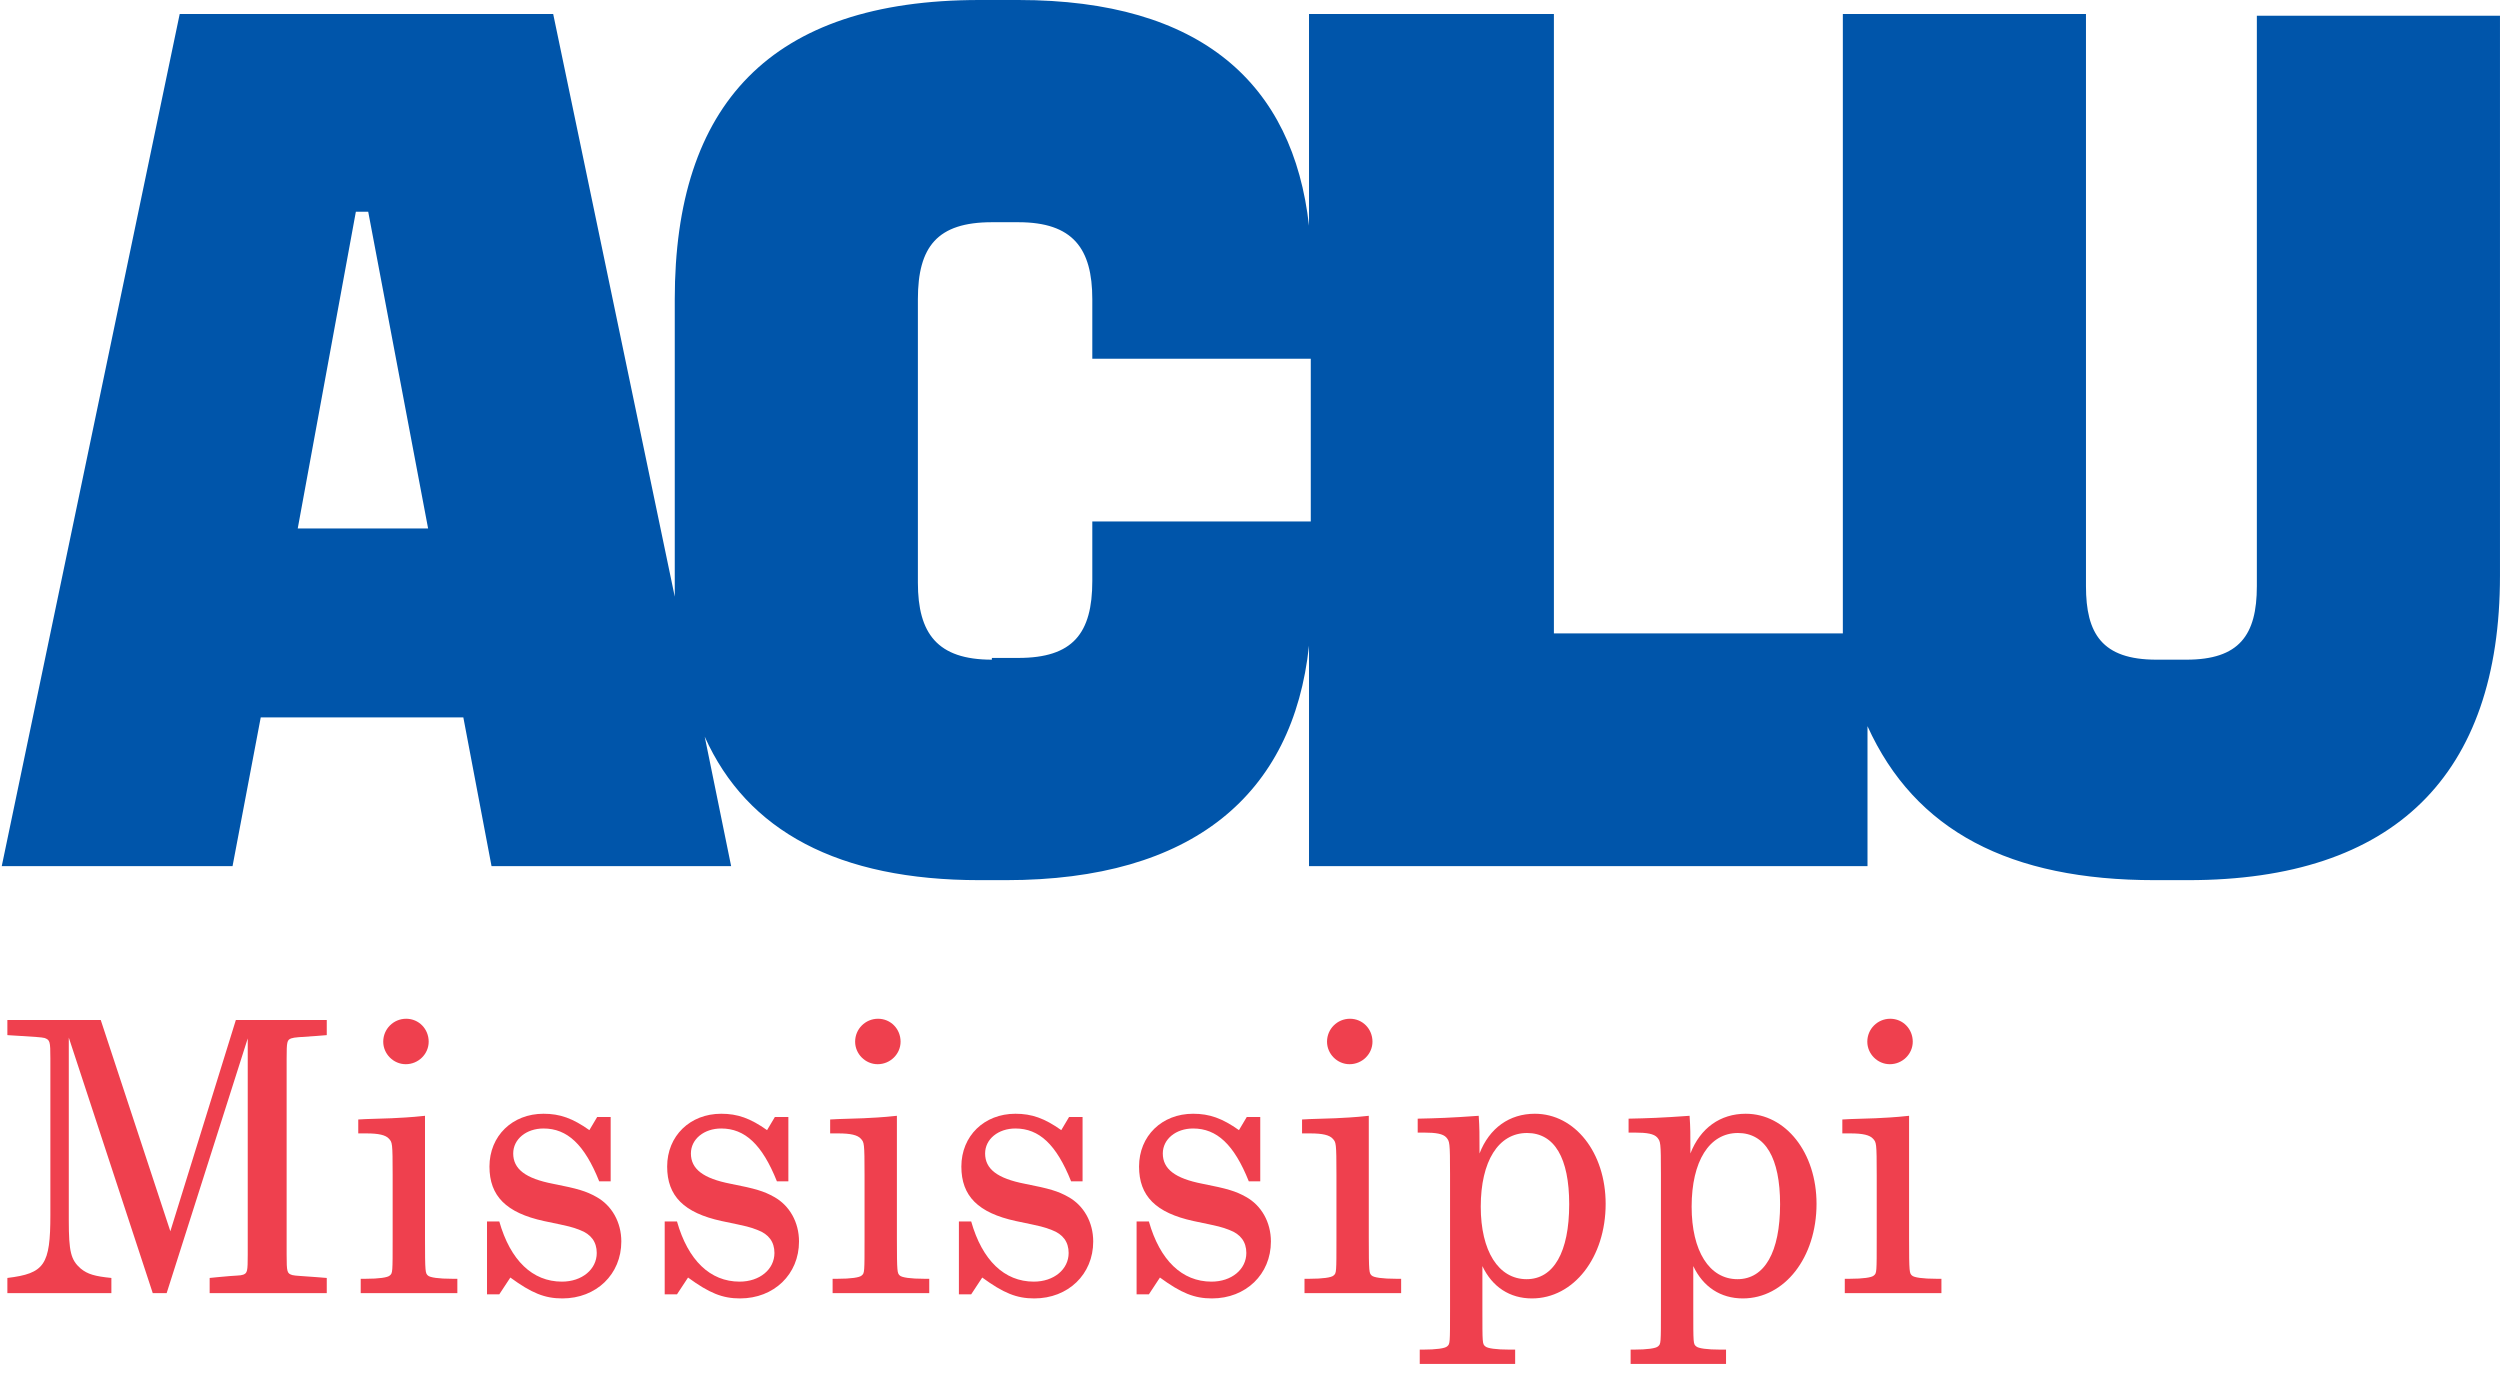 <svg width="116" height="64" viewBox="0 0 116 64" fill="none" xmlns="http://www.w3.org/2000/svg">
<path d="M46.023 30.609C43.489 30.609 42.59 29.391 42.59 27.037V13.884C42.59 11.448 43.489 10.311 46.023 10.311H47.25C49.784 10.311 50.683 11.529 50.683 13.884V16.644H60.82V24.195H50.683V26.955C50.683 29.391 49.784 30.528 47.25 30.528H46.023V30.609ZM13.815 24.52L16.512 9.824H17.085L19.864 24.52H13.815ZM0.081 40.189H10.79L12.098 33.288H21.499L22.807 40.189H33.925L32.699 34.181C34.66 38.566 38.911 40.839 45.451 40.839H46.677C55.343 40.839 60.002 36.861 60.738 29.959V40.189H86.652V33.694C88.859 38.566 93.274 40.839 99.977 40.839H101.53C111.095 40.839 115.999 35.968 115.999 26.712V0.731H104.718V27.199C104.718 29.472 103.901 30.609 101.448 30.609H100.059C97.525 30.609 96.789 29.391 96.789 27.199V0.65H85.508V29.391H72.101V0.65H60.738V10.474C60.002 3.897 55.751 0 47.25 0H45.451C35.723 0 31.309 4.871 31.309 13.884V26.955V27.686L25.668 0.65H8.338L0.081 40.189Z" fill="#0055AA"/>
<path d="M0.342 60H5.168V59.297C4.408 59.221 4.066 59.126 3.743 58.86C3.287 58.461 3.192 58.081 3.192 56.618V48.144L7.087 60H7.733L11.495 48.182V58.214C11.495 58.993 11.476 59.069 11.286 59.145C11.115 59.202 11.058 59.164 10.108 59.259L9.728 59.297V60H15.162V59.297L14.687 59.259C13.984 59.202 13.718 59.202 13.566 59.164C13.319 59.088 13.3 59.031 13.3 58.214V49.113C13.3 48.334 13.319 48.258 13.509 48.182C13.68 48.125 13.889 48.125 14.687 48.068L15.162 48.03V47.327H10.944L7.904 57.131L4.674 47.327H0.342V48.03L0.95 48.068C1.52 48.106 1.938 48.125 2.071 48.163C2.318 48.258 2.337 48.315 2.337 49.113V56.371C2.337 58.689 2.071 59.088 0.342 59.297V60Z" fill="#EF404E"/>
<path d="M18.827 49.379C19.416 49.379 19.891 48.904 19.891 48.334C19.891 47.745 19.435 47.27 18.846 47.27C18.257 47.27 17.782 47.745 17.782 48.334C17.782 48.904 18.257 49.379 18.827 49.379ZM16.737 60H21.221V59.335H20.974C20.366 59.335 19.948 59.278 19.853 59.183C19.739 59.069 19.72 59.069 19.72 57.435V51.773C19.036 51.849 18.523 51.868 18.162 51.887L16.984 51.925L16.623 51.944V52.59H17.003C17.573 52.59 17.896 52.666 18.048 52.837C18.2 53.008 18.219 53.008 18.219 54.528V57.435C18.219 59.069 18.219 59.069 18.086 59.183C17.991 59.278 17.573 59.335 16.984 59.335H16.737V60Z" fill="#EF404E"/>
<path d="M22.597 60.057H23.167L23.68 59.278C24.668 60 25.276 60.247 26.093 60.247C27.67 60.247 28.829 59.126 28.829 57.606C28.829 56.713 28.392 55.934 27.67 55.535C27.195 55.269 26.815 55.155 25.656 54.927C24.383 54.68 23.813 54.243 23.813 53.521C23.813 52.856 24.421 52.362 25.219 52.362C26.321 52.362 27.119 53.103 27.803 54.813H28.335V51.83H27.708L27.347 52.438C26.568 51.887 25.979 51.678 25.219 51.678C23.775 51.678 22.711 52.704 22.711 54.129C22.711 55.497 23.49 56.276 25.238 56.656C26.511 56.922 26.511 56.922 26.91 57.074C27.423 57.264 27.689 57.625 27.689 58.138C27.689 58.898 27.005 59.468 26.074 59.468C24.706 59.468 23.68 58.48 23.167 56.675H22.597V60.057Z" fill="#EF404E"/>
<path d="M30.842 60.057H31.412L31.925 59.278C32.913 60 33.521 60.247 34.338 60.247C35.915 60.247 37.074 59.126 37.074 57.606C37.074 56.713 36.637 55.934 35.915 55.535C35.44 55.269 35.06 55.155 33.901 54.927C32.628 54.68 32.058 54.243 32.058 53.521C32.058 52.856 32.666 52.362 33.464 52.362C34.566 52.362 35.364 53.103 36.048 54.813H36.58V51.83H35.953L35.592 52.438C34.813 51.887 34.224 51.678 33.464 51.678C32.02 51.678 30.956 52.704 30.956 54.129C30.956 55.497 31.735 56.276 33.483 56.656C34.756 56.922 34.756 56.922 35.155 57.074C35.668 57.264 35.934 57.625 35.934 58.138C35.934 58.898 35.25 59.468 34.319 59.468C32.951 59.468 31.925 58.48 31.412 56.675H30.842V60.057Z" fill="#EF404E"/>
<path d="M40.723 49.379C41.312 49.379 41.787 48.904 41.787 48.334C41.787 47.745 41.331 47.27 40.742 47.27C40.153 47.27 39.678 47.745 39.678 48.334C39.678 48.904 40.153 49.379 40.723 49.379ZM38.633 60H43.117V59.335H42.87C42.262 59.335 41.844 59.278 41.749 59.183C41.635 59.069 41.616 59.069 41.616 57.435V51.773C40.932 51.849 40.419 51.868 40.058 51.887L38.88 51.925L38.519 51.944V52.59H38.899C39.469 52.59 39.792 52.666 39.944 52.837C40.096 53.008 40.115 53.008 40.115 54.528V57.435C40.115 59.069 40.115 59.069 39.982 59.183C39.887 59.278 39.469 59.335 38.88 59.335H38.633V60Z" fill="#EF404E"/>
<path d="M44.493 60.057H45.063L45.576 59.278C46.564 60 47.172 60.247 47.989 60.247C49.566 60.247 50.725 59.126 50.725 57.606C50.725 56.713 50.288 55.934 49.566 55.535C49.091 55.269 48.711 55.155 47.552 54.927C46.279 54.68 45.709 54.243 45.709 53.521C45.709 52.856 46.317 52.362 47.115 52.362C48.217 52.362 49.015 53.103 49.699 54.813H50.231V51.83H49.604L49.243 52.438C48.464 51.887 47.875 51.678 47.115 51.678C45.671 51.678 44.607 52.704 44.607 54.129C44.607 55.497 45.386 56.276 47.134 56.656C48.407 56.922 48.407 56.922 48.806 57.074C49.319 57.264 49.585 57.625 49.585 58.138C49.585 58.898 48.901 59.468 47.97 59.468C46.602 59.468 45.576 58.48 45.063 56.675H44.493V60.057Z" fill="#EF404E"/>
<path d="M52.738 60.057H53.308L53.821 59.278C54.809 60 55.417 60.247 56.234 60.247C57.811 60.247 58.97 59.126 58.97 57.606C58.97 56.713 58.533 55.934 57.811 55.535C57.336 55.269 56.956 55.155 55.797 54.927C54.524 54.68 53.954 54.243 53.954 53.521C53.954 52.856 54.562 52.362 55.36 52.362C56.462 52.362 57.26 53.103 57.944 54.813H58.476V51.83H57.849L57.488 52.438C56.709 51.887 56.12 51.678 55.36 51.678C53.916 51.678 52.852 52.704 52.852 54.129C52.852 55.497 53.631 56.276 55.379 56.656C56.652 56.922 56.652 56.922 57.051 57.074C57.564 57.264 57.83 57.625 57.83 58.138C57.83 58.898 57.146 59.468 56.215 59.468C54.847 59.468 53.821 58.48 53.308 56.675H52.738V60.057Z" fill="#EF404E"/>
<path d="M62.619 49.379C63.208 49.379 63.683 48.904 63.683 48.334C63.683 47.745 63.227 47.27 62.638 47.27C62.049 47.27 61.574 47.745 61.574 48.334C61.574 48.904 62.049 49.379 62.619 49.379ZM60.529 60H65.013V59.335H64.766C64.158 59.335 63.74 59.278 63.645 59.183C63.531 59.069 63.512 59.069 63.512 57.435V51.773C62.828 51.849 62.315 51.868 61.954 51.887L60.776 51.925L60.415 51.944V52.59H60.795C61.365 52.59 61.688 52.666 61.84 52.837C61.992 53.008 62.011 53.008 62.011 54.528V57.435C62.011 59.069 62.011 59.069 61.878 59.183C61.783 59.278 61.365 59.335 60.776 59.335H60.529V60Z" fill="#EF404E"/>
<path d="M67.282 60.722C67.282 62.356 67.282 62.356 67.149 62.47C67.054 62.565 66.636 62.622 66.028 62.622H65.876V63.287H70.303V62.622H70.037C69.429 62.622 69.011 62.565 68.916 62.47C68.783 62.356 68.783 62.356 68.783 60.722V58.746C69.239 59.715 70.056 60.247 71.082 60.247C73.02 60.247 74.502 58.347 74.502 55.858C74.502 53.483 73.077 51.678 71.215 51.678C70.037 51.678 69.106 52.343 68.65 53.521C68.65 52.571 68.65 52.343 68.612 51.773C67.282 51.868 66.693 51.887 65.781 51.906V52.552H66.066C66.636 52.552 66.959 52.609 67.111 52.78C67.263 52.97 67.282 52.97 67.282 54.49V60.722ZM68.707 55.991C68.707 53.882 69.524 52.571 70.854 52.571C72.127 52.571 72.811 53.73 72.811 55.877C72.811 58.1 72.089 59.354 70.835 59.354C69.524 59.354 68.707 58.043 68.707 55.991Z" fill="#EF404E"/>
<path d="M77.067 60.722C77.067 62.356 77.067 62.356 76.934 62.47C76.839 62.565 76.421 62.622 75.813 62.622H75.661V63.287H80.088V62.622H79.822C79.214 62.622 78.796 62.565 78.701 62.47C78.568 62.356 78.568 62.356 78.568 60.722V58.746C79.024 59.715 79.841 60.247 80.867 60.247C82.805 60.247 84.287 58.347 84.287 55.858C84.287 53.483 82.862 51.678 81 51.678C79.822 51.678 78.891 52.343 78.435 53.521C78.435 52.571 78.435 52.343 78.397 51.773C77.067 51.868 76.478 51.887 75.566 51.906V52.552H75.851C76.421 52.552 76.744 52.609 76.896 52.78C77.048 52.97 77.067 52.97 77.067 54.49V60.722ZM78.492 55.991C78.492 53.882 79.309 52.571 80.639 52.571C81.912 52.571 82.596 53.73 82.596 55.877C82.596 58.1 81.874 59.354 80.62 59.354C79.309 59.354 78.492 58.043 78.492 55.991Z" fill="#EF404E"/>
<path d="M87.688 49.379C88.277 49.379 88.752 48.904 88.752 48.334C88.752 47.745 88.296 47.27 87.707 47.27C87.118 47.27 86.643 47.745 86.643 48.334C86.643 48.904 87.118 49.379 87.688 49.379ZM85.598 60H90.082V59.335H89.835C89.227 59.335 88.809 59.278 88.714 59.183C88.6 59.069 88.581 59.069 88.581 57.435V51.773C87.897 51.849 87.384 51.868 87.023 51.887L85.845 51.925L85.484 51.944V52.59H85.864C86.434 52.59 86.757 52.666 86.909 52.837C87.061 53.008 87.08 53.008 87.08 54.528V57.435C87.08 59.069 87.08 59.069 86.947 59.183C86.852 59.278 86.434 59.335 85.845 59.335H85.598V60Z" fill="#EF404E"/>
</svg>
